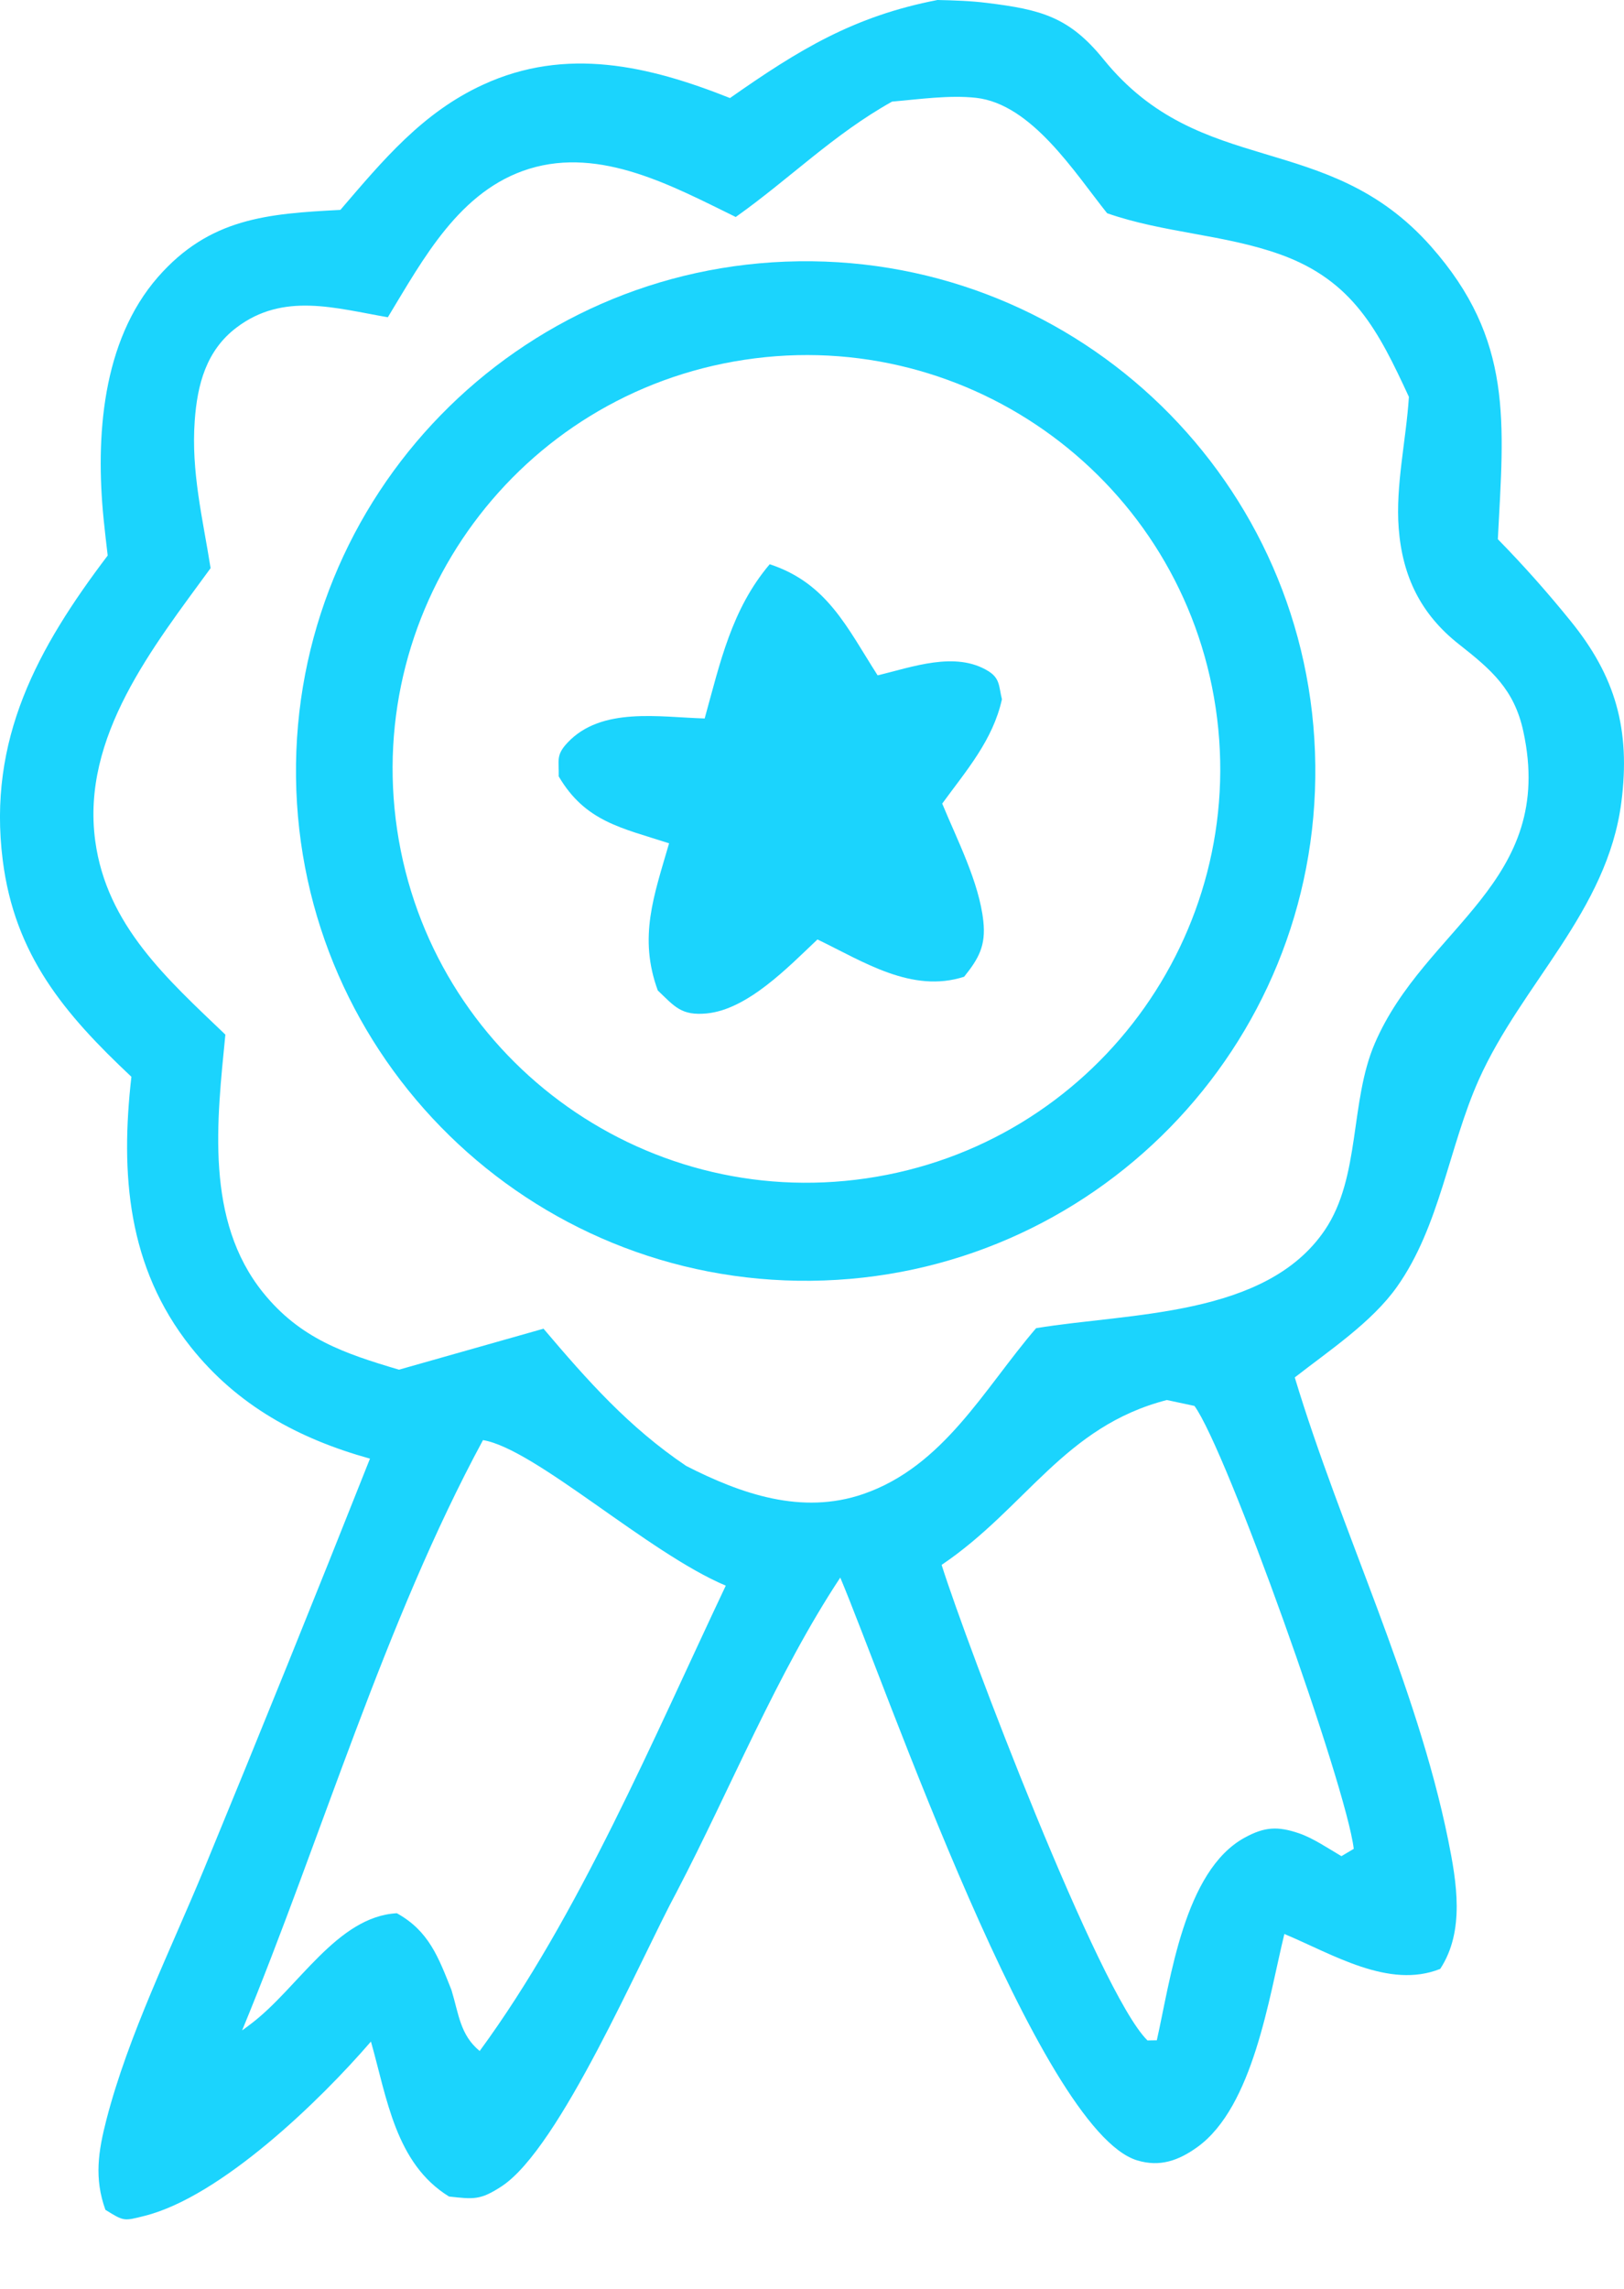 <?xml version="1.0" encoding="UTF-8"?>
<svg xmlns="http://www.w3.org/2000/svg" width="22" height="31" viewBox="0 0 22 31" fill="none">
  <path d="M12.7 0C12.925 0.005 13.151 0.012 13.374 0.04C14.104 0.13 14.485 0.23 14.949 0.803C16.27 2.434 17.974 1.745 19.384 3.336C20.506 4.605 20.372 5.718 20.291 7.303C20.635 7.654 20.961 8.021 21.271 8.404C21.885 9.157 22.091 9.88 21.964 10.867C21.773 12.344 20.614 13.324 20.032 14.626C19.626 15.536 19.508 16.604 18.925 17.428C18.585 17.909 18.002 18.295 17.54 18.656C18.167 20.734 19.187 22.798 19.618 24.92C19.733 25.489 19.847 26.155 19.51 26.667C18.815 26.945 18.051 26.466 17.399 26.194C17.19 27.049 16.979 28.531 16.222 29.079C15.97 29.261 15.715 29.355 15.404 29.26C14.076 28.855 11.997 22.825 11.383 21.367C10.524 22.666 9.893 24.233 9.169 25.62C8.669 26.544 7.59 29.087 6.798 29.61C6.504 29.803 6.414 29.786 6.083 29.75C5.358 29.304 5.242 28.416 5.025 27.651C4.337 28.45 2.992 29.754 1.955 30.013C1.678 30.082 1.681 30.088 1.428 29.93C1.274 29.504 1.331 29.138 1.442 28.708C1.739 27.56 2.316 26.402 2.769 25.303C3.529 23.46 4.277 21.61 5.012 19.756C4.048 19.488 3.214 19.037 2.582 18.241C1.726 17.161 1.63 15.899 1.78 14.584C0.873 13.732 0.199 12.936 0.037 11.651C-0.17 10.012 0.51 8.776 1.459 7.524C1.439 7.358 1.42 7.191 1.403 7.025C1.294 5.924 1.379 4.623 2.14 3.752C2.84 2.953 3.623 2.894 4.611 2.843C5.187 2.172 5.721 1.525 6.544 1.147C7.67 0.628 8.79 0.891 9.889 1.328C10.824 0.672 11.566 0.219 12.7 0ZM9.967 2.939C9.116 2.523 8.143 1.987 7.17 2.286C6.225 2.577 5.733 3.509 5.254 4.297C4.541 4.174 3.84 3.956 3.206 4.435C2.793 4.746 2.673 5.21 2.638 5.697C2.588 6.39 2.746 7.02 2.853 7.695C2.076 8.761 1.099 9.976 1.29 11.388C1.444 12.532 2.267 13.261 3.053 14.013C2.939 15.175 2.774 16.527 3.564 17.507C4.066 18.129 4.662 18.331 5.405 18.551L7.363 17.996C7.963 18.703 8.519 19.331 9.296 19.855C10.041 20.235 10.861 20.521 11.692 20.236C12.785 19.861 13.331 18.809 14.036 17.989C15.308 17.779 17.15 17.839 17.948 16.659C18.434 15.939 18.283 14.925 18.624 14.132C19.305 12.548 21.083 11.96 20.636 9.905C20.513 9.337 20.204 9.072 19.764 8.726C19.251 8.322 18.999 7.813 18.948 7.156C18.903 6.576 19.05 5.954 19.086 5.375C18.673 4.482 18.331 3.801 17.343 3.446C16.583 3.174 15.761 3.155 14.998 2.888C14.562 2.344 13.978 1.409 13.222 1.325C12.861 1.285 12.449 1.345 12.085 1.376C11.29 1.82 10.698 2.421 9.967 2.939ZM9.832 21.476C8.784 21.037 7.247 19.621 6.543 19.505C5.208 21.974 4.357 24.892 3.28 27.5C3.321 27.47 3.361 27.442 3.401 27.41C4.039 26.928 4.564 25.958 5.376 25.913C5.811 26.154 5.94 26.511 6.116 26.953C6.215 27.277 6.232 27.56 6.498 27.779C7.835 25.959 8.863 23.522 9.832 21.476ZM15.671 27.634C15.857 26.811 16.041 25.339 16.86 24.89C17.13 24.742 17.309 24.732 17.599 24.831C17.791 24.897 17.994 25.036 18.172 25.14L18.339 25.041C18.239 24.19 16.616 19.635 16.181 19.042L15.807 18.962C14.417 19.32 13.899 20.423 12.756 21.195C13.098 22.28 14.889 26.997 15.545 27.636L15.671 27.634Z" fill="#1BD4FD"></path>
  <path d="M10.819 3.539C14.638 3.486 17.773 6.541 17.818 10.36C17.864 14.177 14.804 17.307 10.986 17.347C7.177 17.386 4.056 14.334 4.01 10.526C3.965 6.716 7.011 3.591 10.819 3.539ZM11.734 15.96C14.803 15.513 16.925 12.658 16.469 9.59C16.013 6.523 13.151 4.408 10.085 4.873C7.03 5.335 4.926 8.183 5.38 11.239C5.835 14.294 8.676 16.406 11.734 15.96Z" fill="#1BD4FD"></path>
  <path d="M10.427 7.642C11.205 7.898 11.473 8.497 11.889 9.147C12.356 9.036 12.943 8.814 13.389 9.09C13.55 9.19 13.53 9.299 13.573 9.471C13.45 10.026 13.092 10.434 12.764 10.884C12.966 11.374 13.265 11.951 13.321 12.477C13.357 12.808 13.259 12.982 13.061 13.229C12.353 13.458 11.696 13.024 11.074 12.724C10.684 13.092 10.131 13.672 9.574 13.726C9.228 13.759 9.139 13.632 8.911 13.415C8.647 12.694 8.858 12.133 9.064 11.422C8.421 11.213 7.93 11.13 7.569 10.516C7.574 10.298 7.527 10.23 7.688 10.059C8.148 9.569 8.933 9.714 9.546 9.731C9.756 8.974 9.91 8.252 10.427 7.642Z" fill="#1BD4FD"></path>
</svg>
